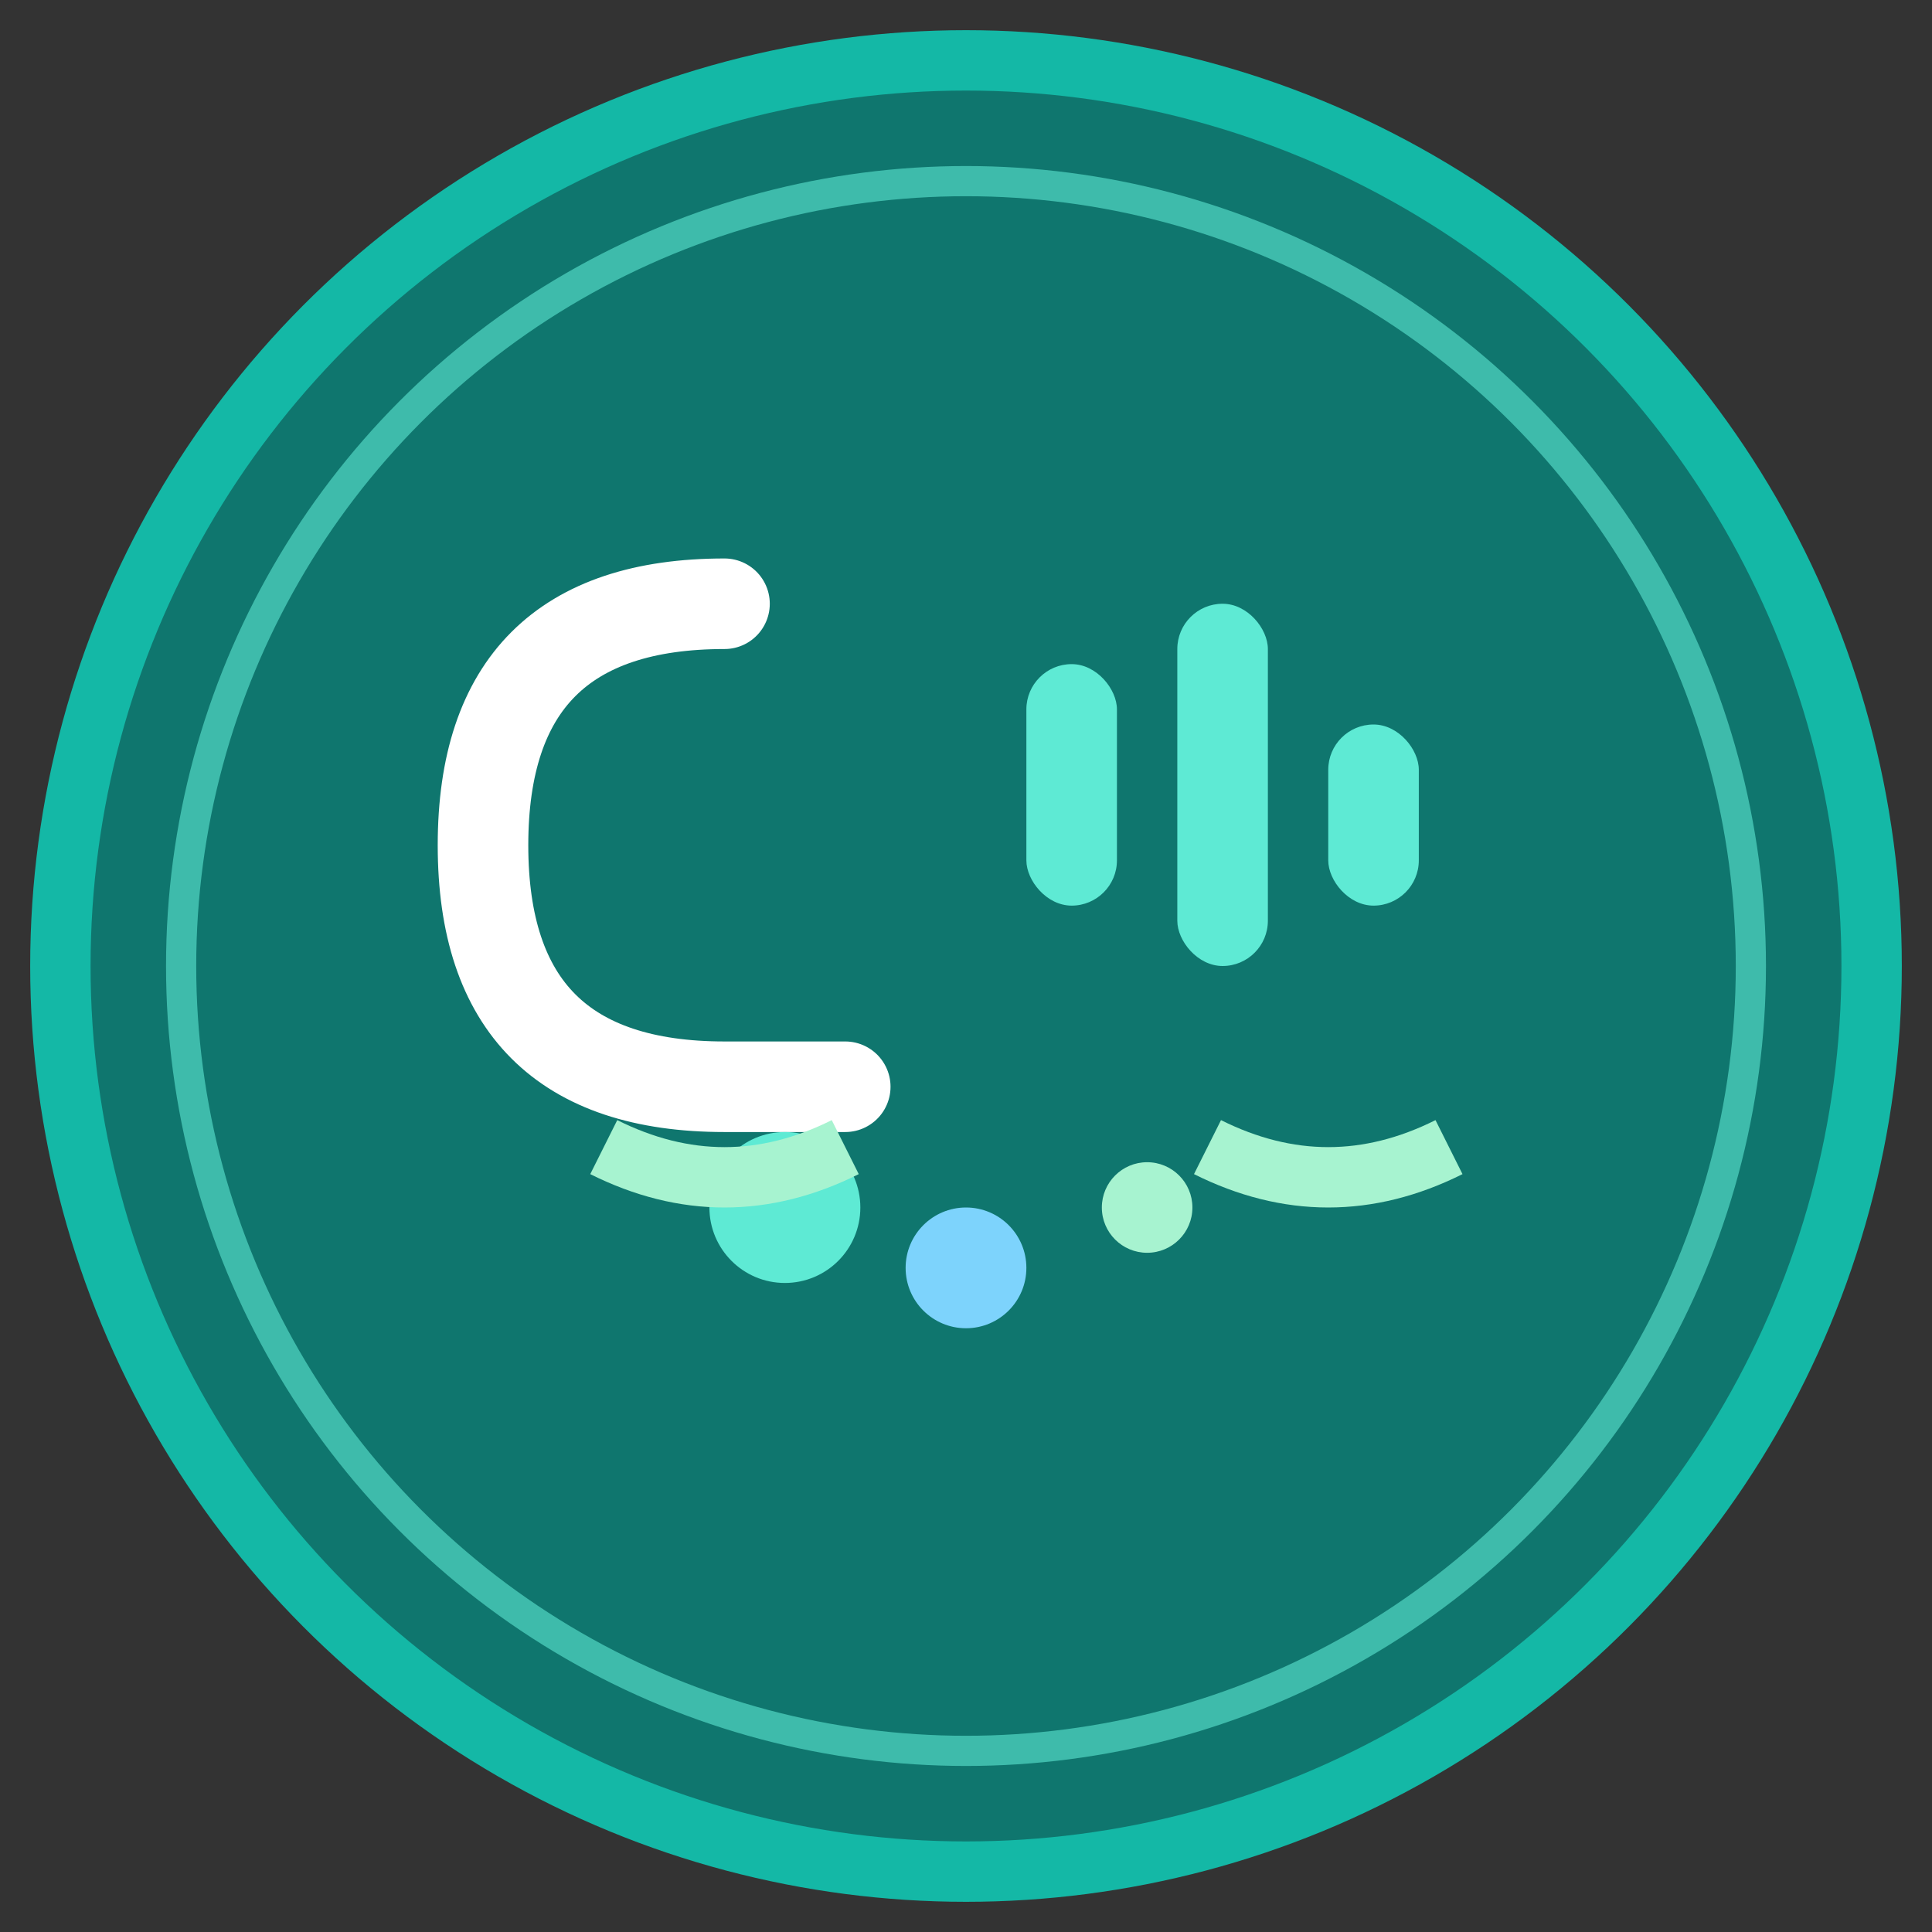 <svg xmlns="http://www.w3.org/2000/svg" viewBox="0 0 64 64" width="64" height="64">
  <rect x="0" y="0" width="64" height="64" fill="#333333" stroke="none"/>
  <!-- Background circle -->
  <circle cx="32" cy="32" r="30" fill="#0f766e" stroke="#14b8a6" stroke-width="2"/>
  
  <!-- Inner design elements -->
  <g transform="translate(32, 32)">
    <!-- Stylized "C" for Corexen -->
    <path d="M-8 -12 Q-16 -12 -16 -4 Q-16 4 -8 4 L-4 4" 
          stroke="#ffffff" stroke-width="3" fill="none" stroke-linecap="round"/>
    
    <!-- Fitness/strength element -->
    <rect x="2" y="-10" width="3" height="8" rx="1.5" fill="#5eead4"/>
    <rect x="7" y="-12" width="3" height="12" rx="1.5" fill="#5eead4"/>
    <rect x="12" y="-8" width="3" height="6" rx="1.5" fill="#5eead4"/>
    
    <!-- Wellness/growth element -->
    <circle cx="-6" cy="8" r="2.5" fill="#5eead4"/>
    <circle cx="0" cy="10" r="2" fill="#7dd3fc"/>
    <circle cx="6" cy="8" r="1.5" fill="#a7f3d0"/>
    
    <!-- Energy/movement lines -->
    <path d="M-12 6 Q-8 8 -4 6" stroke="#a7f3d0" stroke-width="2" fill="none"/>
    <path d="M8 6 Q12 8 16 6" stroke="#a7f3d0" stroke-width="2" fill="none"/>
  </g>
  
  <!-- Outer accent -->
  <circle cx="32" cy="32" r="26" fill="none" stroke="#5eead4" stroke-width="1" opacity="0.6"/>
</svg>